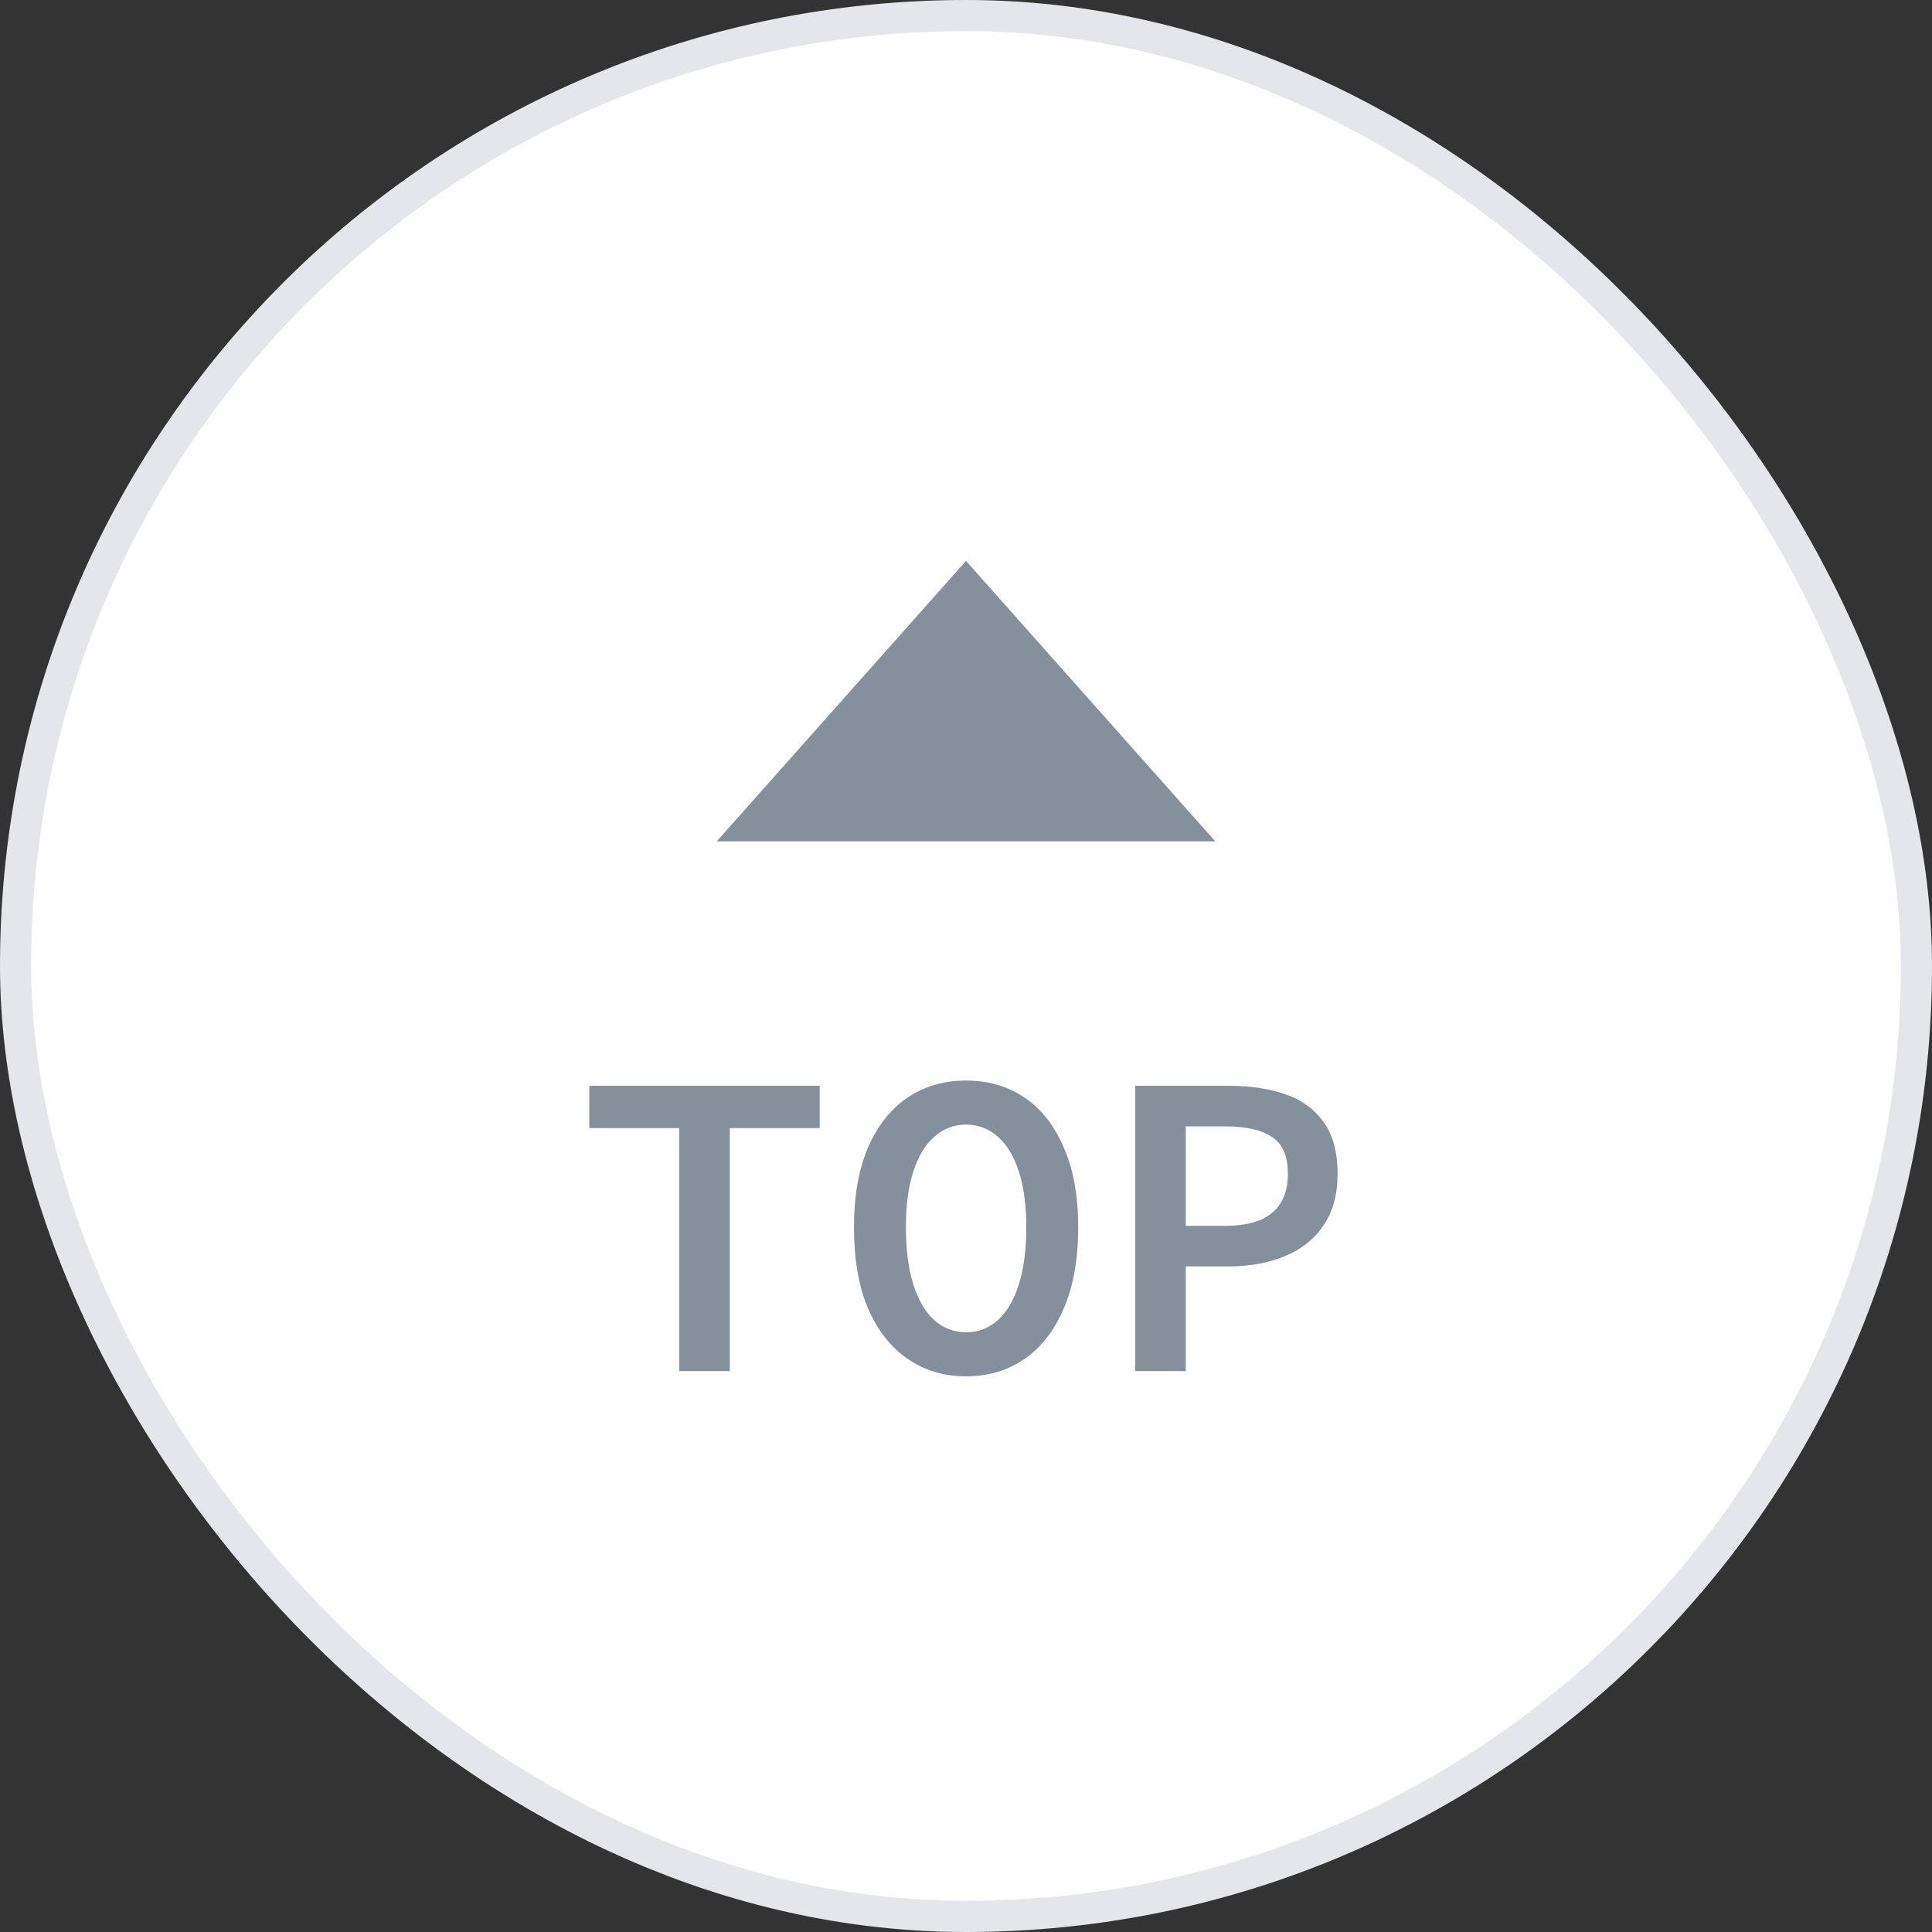 <svg width="62" height="62" viewBox="0 0 62 62" fill="none" xmlns="http://www.w3.org/2000/svg">
<rect x="0" y="0" width="62" height="62" fill="#333333" stroke="none"/>
<rect x="0.5" y="0.5" width="61" height="61" rx="30.5" fill="white"/>
<path d="M23 27L31 18L39 27H23Z" fill="#86909C"/>
<path d="M21.796 44V36.202H18.912V34.844H26.304V36.202H23.42V44H21.796ZM31.003 44.168C30.293 44.168 29.668 43.981 29.127 43.608C28.585 43.235 28.161 42.693 27.853 41.984C27.554 41.275 27.405 40.407 27.405 39.38C27.405 38.381 27.554 37.532 27.853 36.832C28.161 36.123 28.585 35.586 29.127 35.222C29.668 34.858 30.293 34.676 31.003 34.676C31.712 34.676 32.337 34.858 32.879 35.222C33.42 35.586 33.84 36.123 34.139 36.832C34.447 37.532 34.601 38.381 34.601 39.38C34.601 40.407 34.447 41.275 34.139 41.984C33.84 42.693 33.42 43.235 32.879 43.608C32.337 43.981 31.712 44.168 31.003 44.168ZM31.003 42.754C31.395 42.754 31.735 42.623 32.025 42.362C32.314 42.101 32.538 41.718 32.697 41.214C32.855 40.71 32.935 40.099 32.935 39.38C32.935 38.68 32.855 38.087 32.697 37.602C32.538 37.107 32.314 36.734 32.025 36.482C31.735 36.221 31.395 36.09 31.003 36.09C30.611 36.09 30.27 36.221 29.981 36.482C29.691 36.734 29.467 37.107 29.309 37.602C29.15 38.087 29.071 38.68 29.071 39.38C29.071 40.099 29.15 40.71 29.309 41.214C29.467 41.718 29.691 42.101 29.981 42.362C30.27 42.623 30.611 42.754 31.003 42.754ZM36.429 44V34.844H39.439C40.111 34.844 40.709 34.933 41.231 35.11C41.754 35.287 42.165 35.581 42.463 35.992C42.771 36.403 42.925 36.963 42.925 37.672C42.925 38.344 42.771 38.899 42.463 39.338C42.165 39.777 41.749 40.103 41.217 40.318C40.695 40.533 40.102 40.64 39.439 40.64H38.053V44H36.429ZM38.053 39.338H39.313C39.995 39.338 40.499 39.198 40.825 38.918C41.161 38.638 41.329 38.223 41.329 37.672C41.329 37.093 41.157 36.697 40.811 36.482C40.475 36.258 39.976 36.146 39.313 36.146H38.053V39.338Z" fill="#86909C"/>
<rect x="0.5" y="0.5" width="61" height="61" rx="30.5" stroke="#E5E6EB"/>
</svg>
